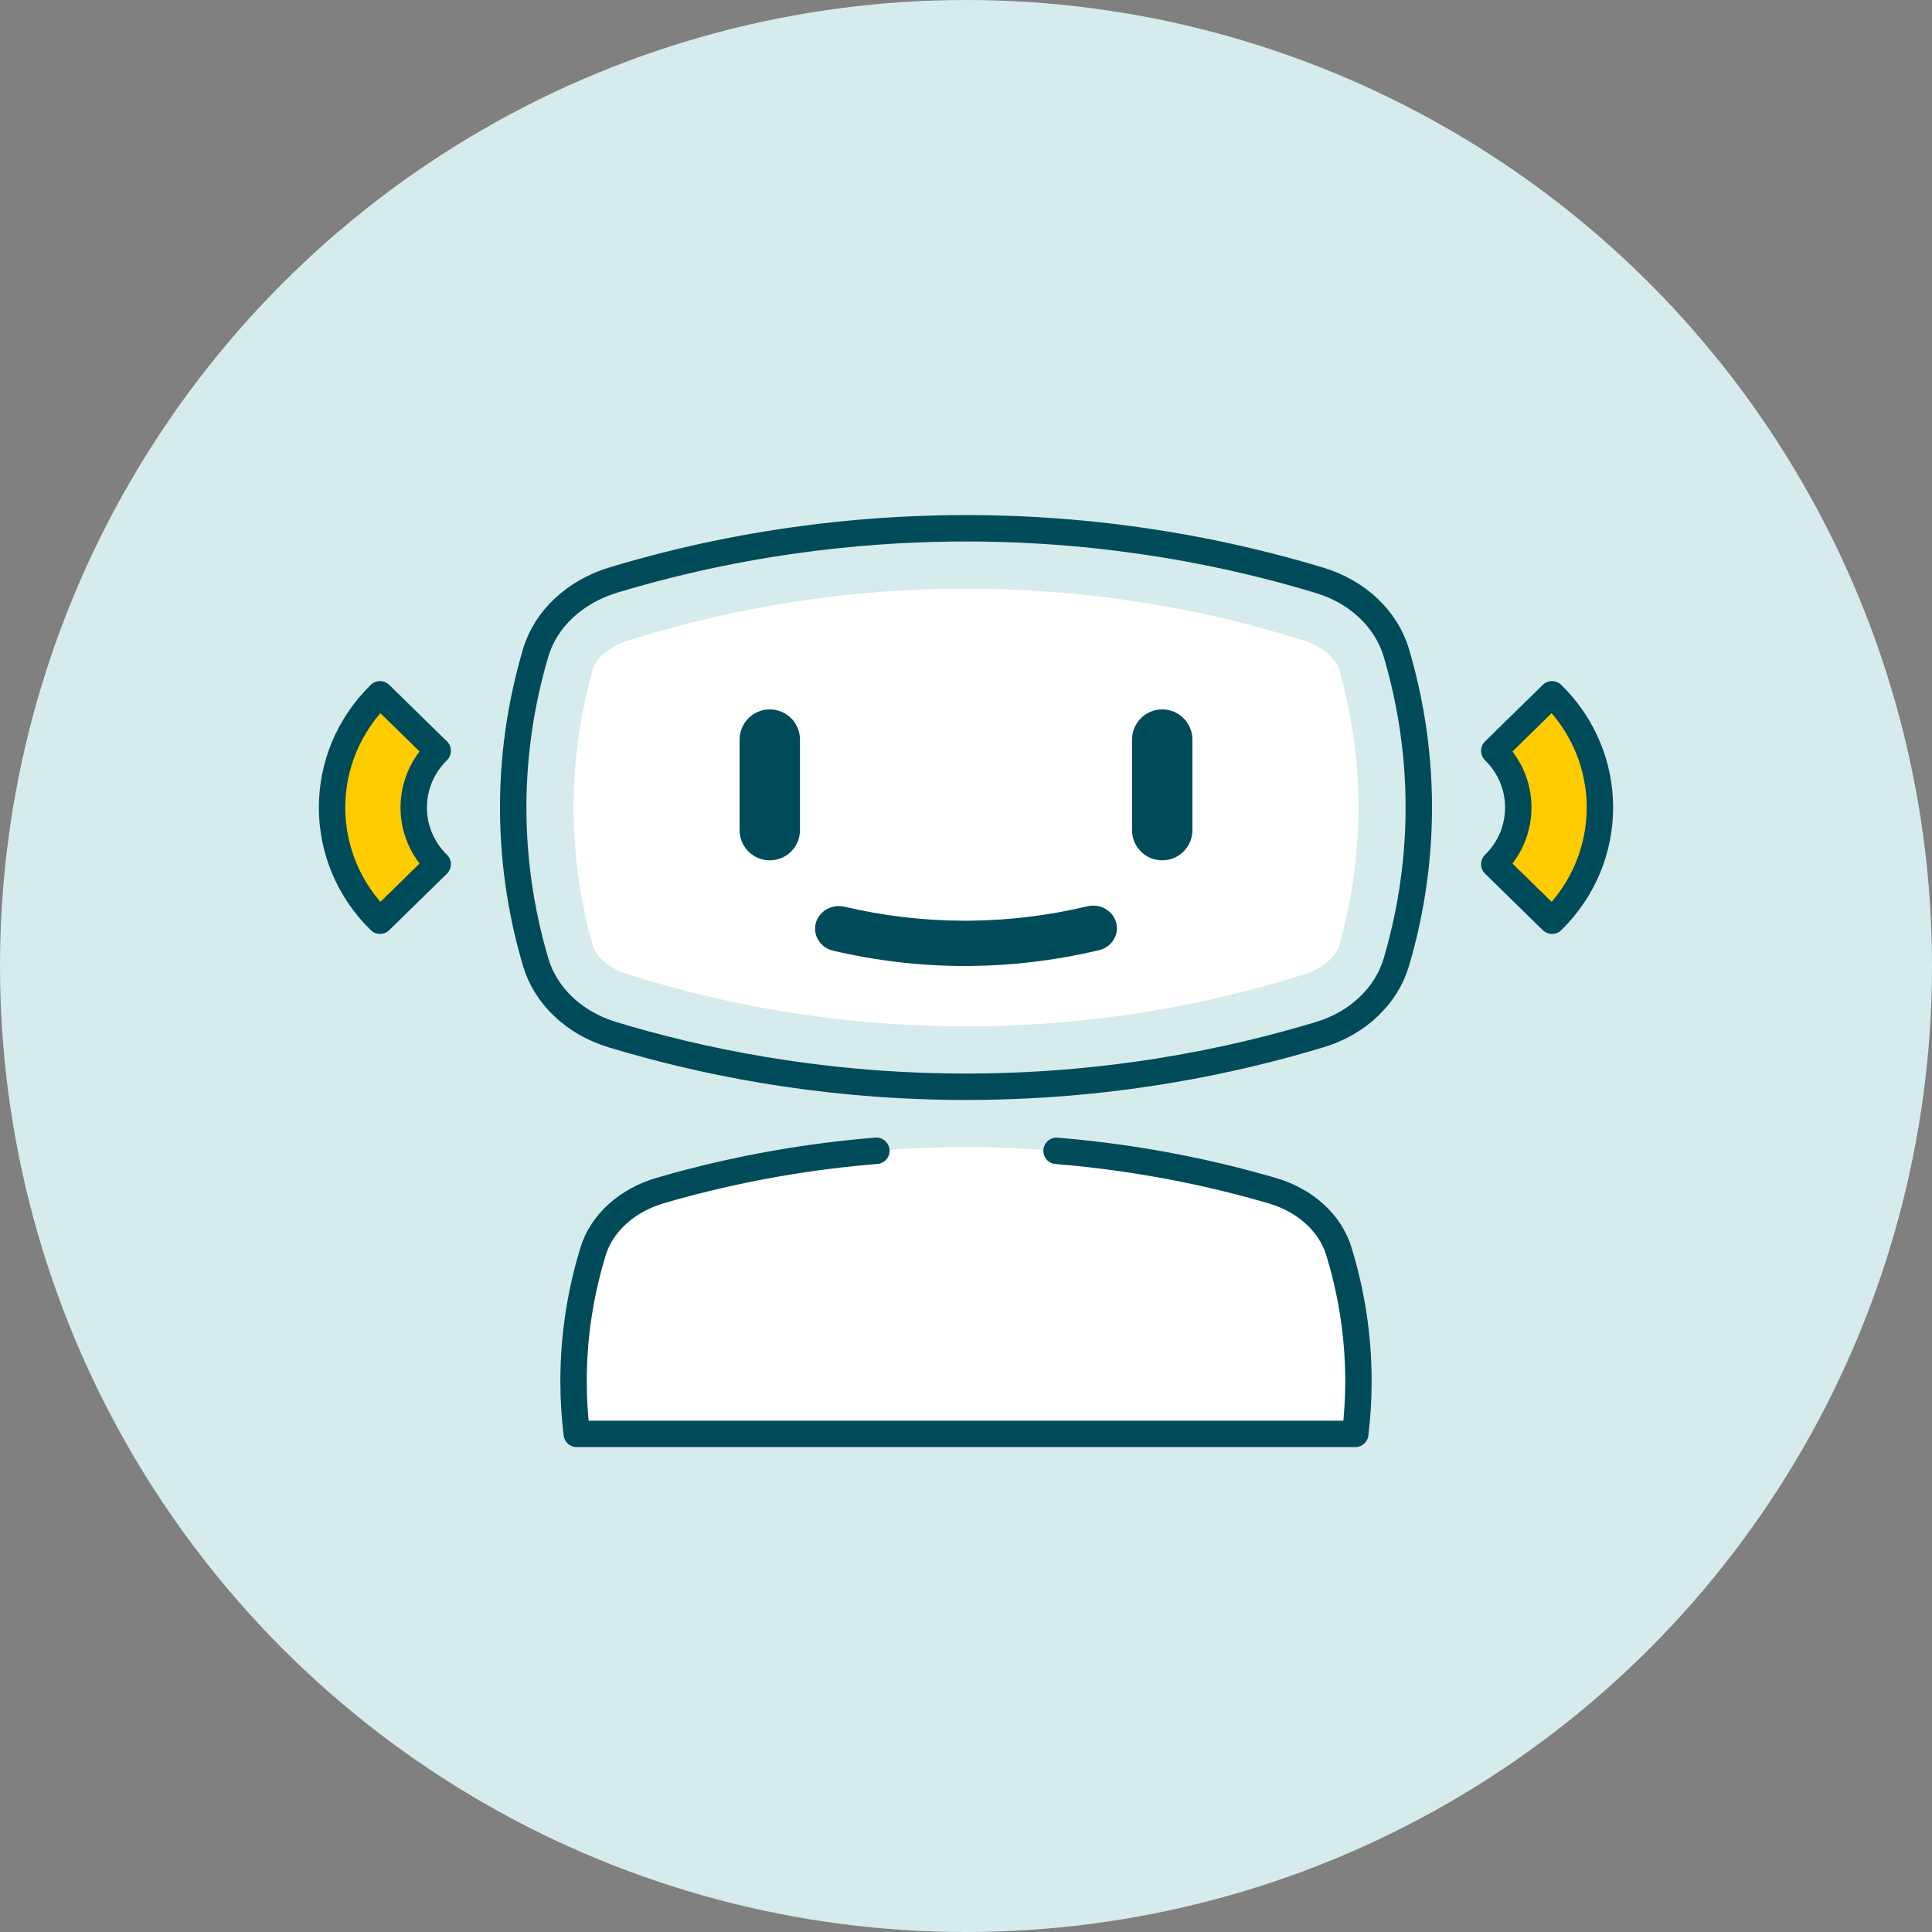 <svg width="128" height="128" viewBox="0 0 128 128" fill="none" xmlns="http://www.w3.org/2000/svg">
<rect x="0" y="0" width="128" height="128" fill="#808080" stroke="none"/>
<circle cx="64" cy="64" r="64" fill="#D6EBEB"/>
<path d="M35.49 63.749C36.15 65.984 38.051 67.785 40.566 68.547C46.13 70.234 53.964 71.933 63.435 71.998C73.454 72.067 81.712 70.283 87.463 68.539C89.965 67.78 91.852 65.975 92.509 63.751C93.327 60.98 94 57.507 94 53.5C94 49.493 93.328 46.02 92.51 43.249C91.849 41.013 89.947 39.212 87.431 38.45C81.791 36.741 73.749 35 64 35C58.753 35 50.316 35.504 40.635 38.429C38.098 39.196 36.155 40.997 35.49 43.251C34.672 46.022 34 49.494 34 53.5C34 57.506 34.672 60.978 35.49 63.749Z" fill="#D6EBEB" stroke="#004B5A" stroke-width="1.75" stroke-miterlimit="10"/>
<path d="M102.825 61C107.058 56.858 107.058 50.142 102.825 46L99 49.744C101.12 51.818 101.12 55.182 99 57.257L102.825 61Z" fill="#FFCC00" stroke="#004B5A" stroke-width="1.75" stroke-linejoin="round"/>
<path d="M25.175 61C20.942 56.858 20.942 50.142 25.175 46L29 49.744C26.88 51.818 26.88 55.182 29 57.257L25.175 61Z" fill="#FFCC00" stroke="#004B5A" stroke-width="1.75" stroke-linejoin="round"/>
<path d="M38.212 95H89.788C89.922 93.898 90 92.729 90 91.5C90 88.143 89.417 85.233 88.708 82.911C88.136 81.038 86.488 79.529 84.307 78.89C80.643 77.817 75.811 76.729 70.062 76.251C68.141 76.092 66.117 76 64 76C62.356 76 60.35 76.055 58.062 76.242C54.024 76.571 49.107 77.309 43.75 78.873C41.552 79.515 39.868 81.024 39.291 82.913C38.582 85.234 38 88.144 38 91.5C38 92.729 38.078 93.898 38.212 95Z" fill="white"/>
<path d="M58.062 76.242C58.042 76.243 58.021 76.245 58 76.247C53.973 76.578 49.079 77.317 43.75 78.873C41.552 79.515 39.868 81.024 39.291 82.913C38.582 85.234 38 88.144 38 91.5C38 92.729 38.078 93.898 38.212 95H89.788C89.922 93.898 90 92.729 90 91.5C90 88.143 89.417 85.233 88.708 82.911C88.136 81.038 86.488 79.529 84.307 78.89C80.643 77.817 75.811 76.729 70.062 76.251C70.042 76.249 70.021 76.248 70 76.246" stroke="#004B5A" stroke-width="1.75" stroke-miterlimit="10" stroke-linecap="round" stroke-linejoin="round"/>
<path d="M64.003 68C56.348 68 48.795 66.835 41.552 64.54C40.237 64.123 39.45 63.267 39.276 62.651C38.43 59.656 38.001 56.576 38 53.498C38 50.425 38.43 47.347 39.276 44.349C39.451 43.729 40.247 42.871 41.583 42.447C48.812 40.16 56.353 39 64 39C71.632 39 79.153 40.153 86.355 42.427C87.733 42.863 88.55 43.73 88.726 44.352C89.572 47.349 90.001 50.427 90 53.498C90 56.576 89.571 59.654 88.725 62.648C88.55 63.267 87.755 64.126 86.422 64.548C79.367 66.783 72.006 67.943 64.542 67.998L64.003 68Z" fill="white"/>
<path d="M79 55V49C79 47.895 78.105 47 77 47C75.895 47 75 47.895 75 49V55C75 56.105 75.895 57 77 57C78.105 57 79 56.105 79 55Z" fill="#004B5A"/>
<path d="M53 55V49C53 47.895 52.105 47 51 47C49.895 47 49 47.895 49 49V55C49 56.105 49.895 57 51 57C52.105 57 53 56.105 53 55Z" fill="#004B5A"/>
<path d="M72.039 60.045C72.884 59.844 73.741 60.333 73.953 61.137C74.164 61.94 73.649 62.754 72.803 62.955C70.025 63.615 67.207 63.964 64.37 63.997H64.363L63.947 64H63.936C60.998 64 58.08 63.66 55.202 62.987C54.355 62.789 53.838 61.976 54.046 61.172C54.255 60.368 55.11 59.876 55.956 60.074C58.589 60.69 61.253 61 63.932 61L64.332 60.998V60.997C66.921 60.967 69.495 60.649 72.039 60.045Z" fill="#004B5A"/>
</svg>
